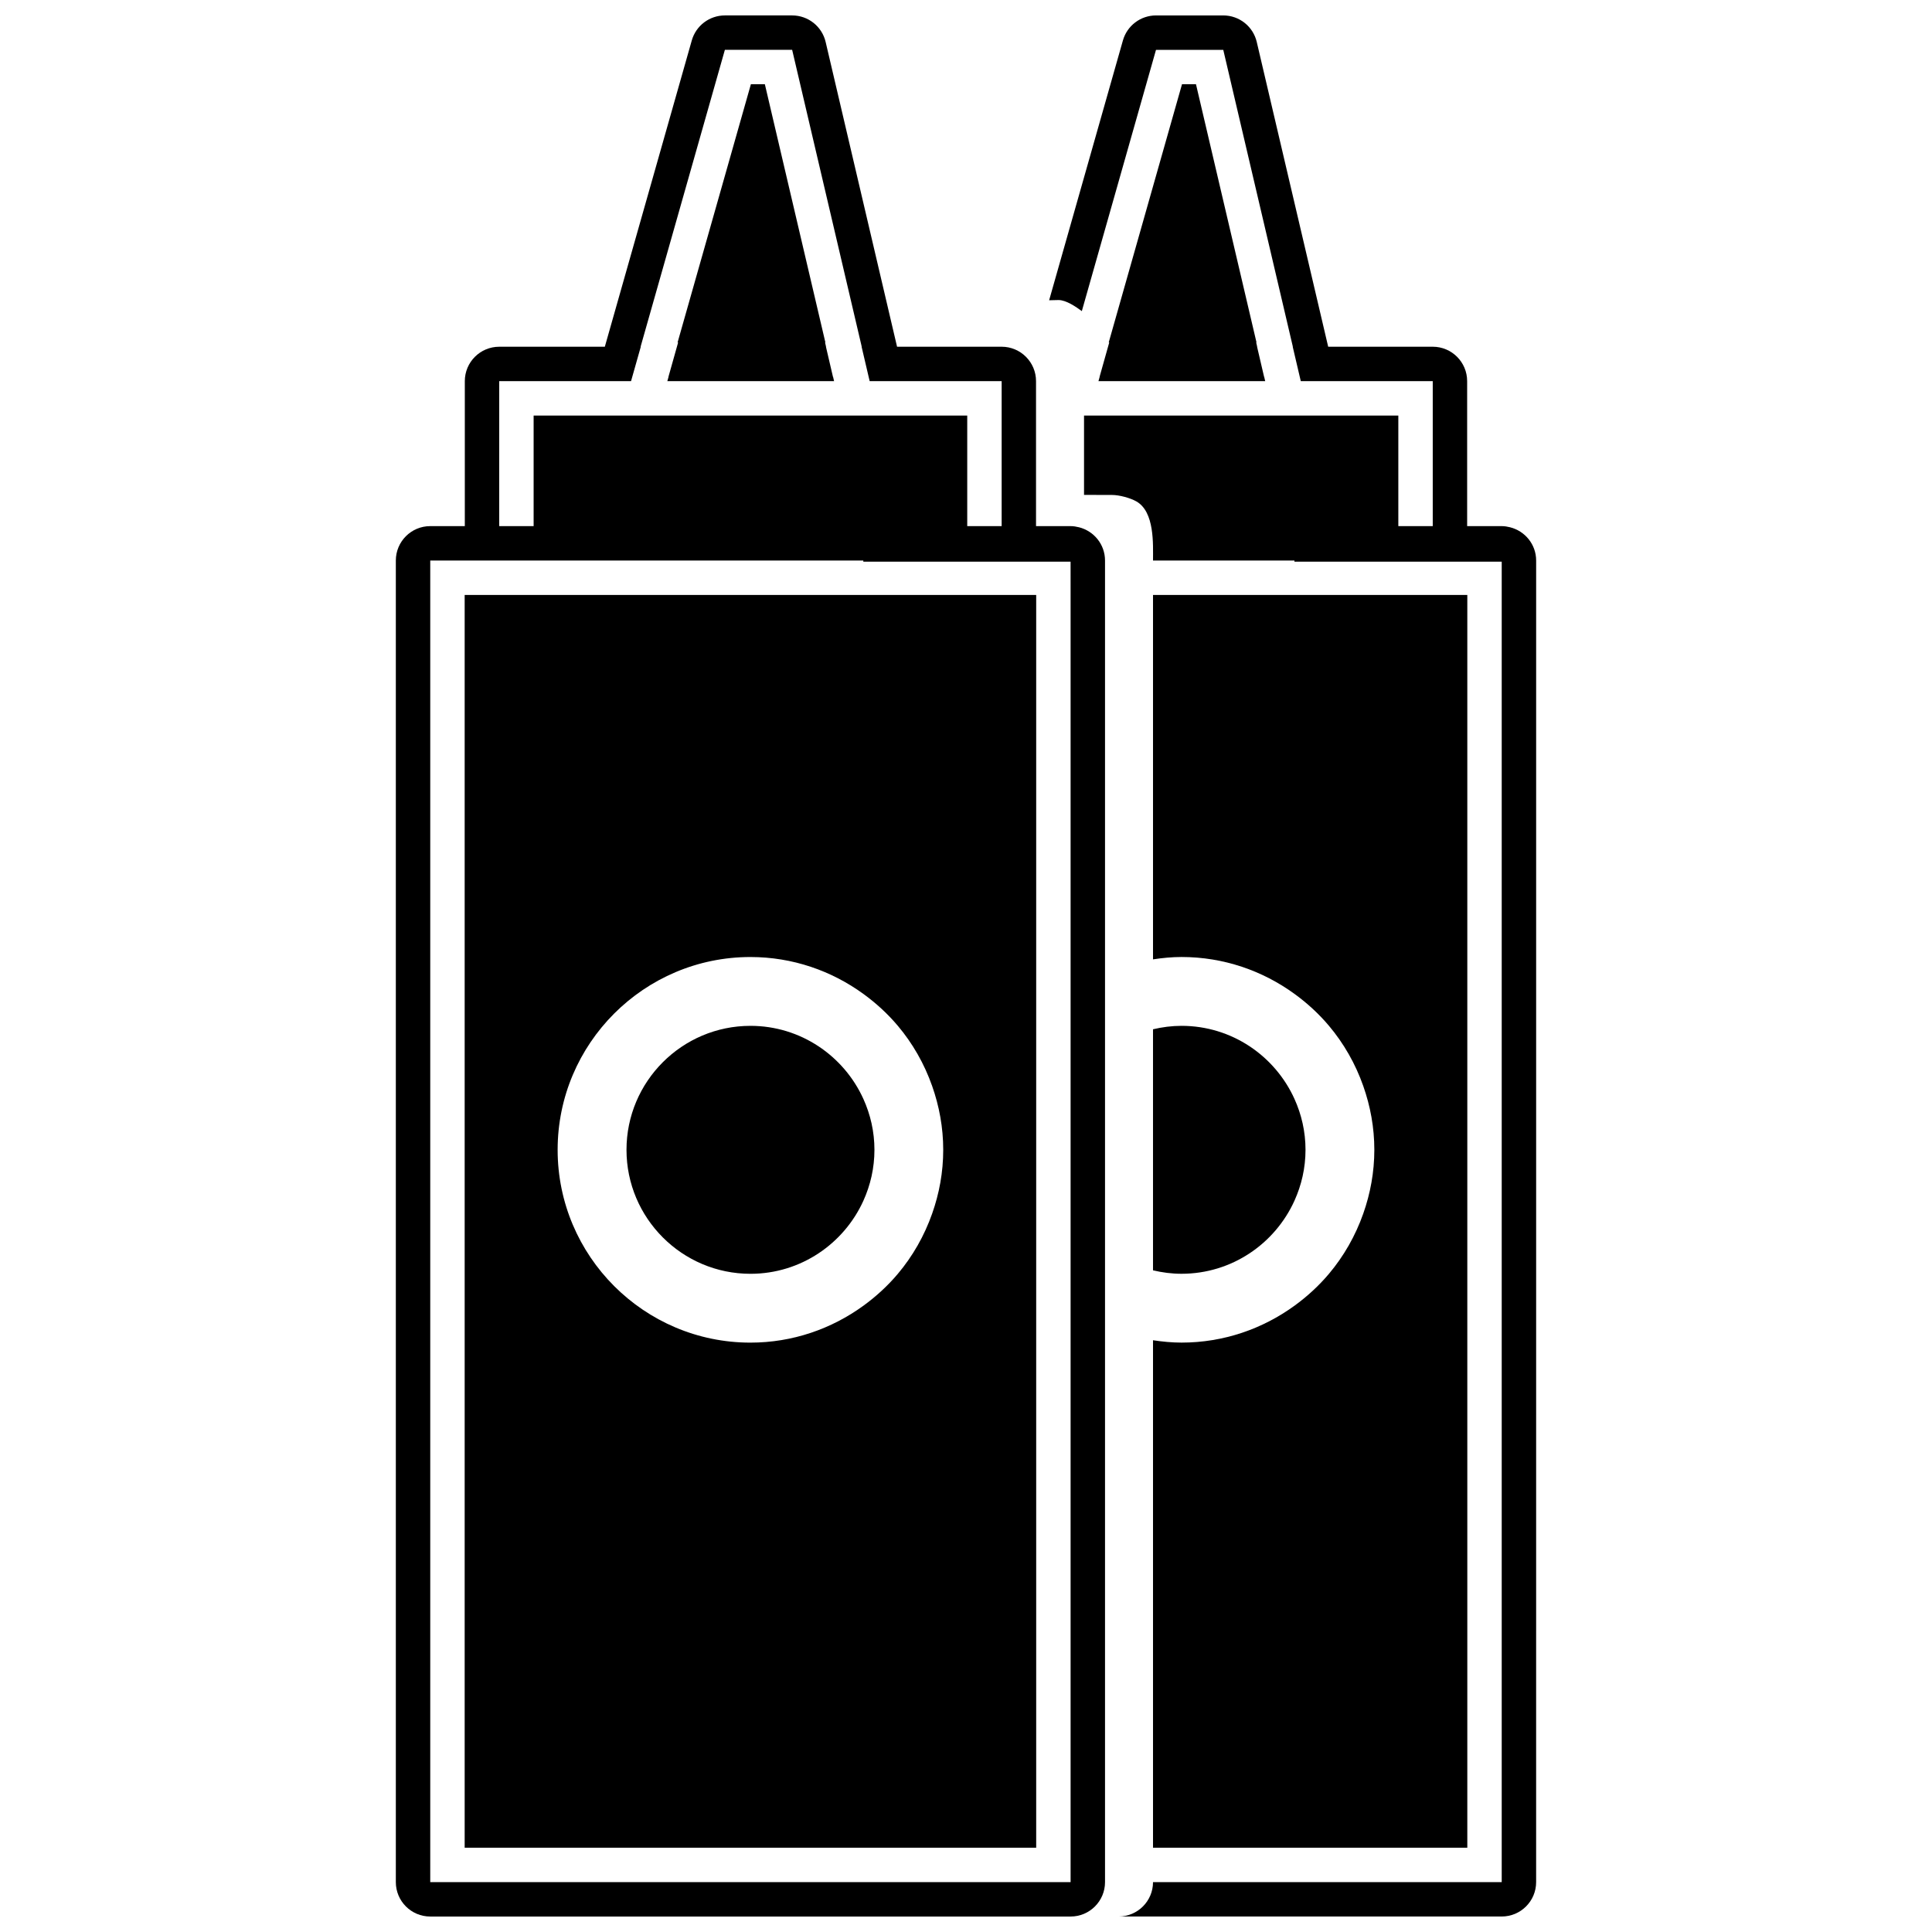 <?xml version="1.0" encoding="UTF-8"?>
<!-- Uploaded to: SVG Repo, www.svgrepo.com, Generator: SVG Repo Mixer Tools -->
<svg width="800px" height="800px" version="1.1" viewBox="144 144 512 512" xmlns="http://www.w3.org/2000/svg">
 <defs>
  <clipPath id="b">
   <path d="m248 148.09h189v503.81h-189z"/>
  </clipPath>
  <clipPath id="a">
   <path d="m422 148.09h130v503.81h-130z"/>
  </clipPath>
 </defs>
 <g clip-path="url(#b)">
  <path d="m429.93 283.73c-0.711-0.176-1.441-0.301-2.207-0.301h-9.164v-38.422c0-5.039-4.082-9.121-9.121-9.121h-27.707l-18.926-80.758c-0.965-4.125-4.641-7.039-8.879-7.039h-17.824c-4.078 0-7.66 2.707-8.773 6.629l-23.043 81.172h-27.984c-5.039 0-9.121 4.082-9.121 9.121v38.422l-9.16-0.004c-5.039 0-9.121 4.082-9.121 9.121v350.23c0 5.039 4.082 9.121 9.121 9.121h169.7c5.039 0 9.121-4.082 9.121-9.117v-350.24c0-4.269-2.945-7.824-6.91-8.816zm-153.63-38.723h34.934l0.324-1.145 2.258-7.973h-0.051l22.336-78.68h17.828l18.441 78.68h-0.035l1.867 7.973 0.27 1.145h34.977v38.422h-9.121v-29.301h-114.91v29.301h-9.121zm151.42 56.66v341.11h-169.7v-350.23h114.77v0.301h45.77l9.156-0.004z"/>
 </g>
 <path d="m342.88 415.86c-18.113 0-32.852 14.738-32.852 32.855 0 18.113 14.738 32.855 32.852 32.855 13.301 0 24.758-7.961 29.922-19.352 1.867-4.125 2.934-8.688 2.934-13.5 0-4.816-1.066-9.375-2.934-13.5-5.168-11.398-16.621-19.359-29.922-19.359z"/>
 <path d="m396.99 301.67h-129.85v331.99h151.46v-331.99zm-5.961 163.95c-2.074 5.891-5.168 11.301-9.117 15.984-2.68 3.176-5.754 5.992-9.121 8.438-8.422 6.113-18.742 9.766-29.922 9.766-28.172 0-51.09-22.922-51.09-51.094s22.922-51.094 51.09-51.094c11.18 0 21.5 3.652 29.922 9.766 3.367 2.445 6.441 5.262 9.121 8.438 3.953 4.684 7.043 10.094 9.117 15.984 1.867 5.301 2.934 10.977 2.934 16.906 0.004 5.93-1.062 11.605-2.934 16.906z"/>
 <path d="m365.04 245.01-0.266-1.145h-0.031l-1.801-7.723-0.055-0.25h0.027l-0.27-1.145h0.09l-16.035-68.418h-3.707l-19.422 68.418h0.141l-0.352 1.258-2.211 7.859h0.027l-0.324 1.145z"/>
 <g clip-path="url(#a)">
  <path d="m544.18 283.73c-0.711-0.176-1.441-0.301-2.207-0.301h-9.164v-38.422c0-5.039-4.082-9.121-9.121-9.121l-10.238 0.004h-17.465l-18.93-80.762c-0.965-4.125-4.641-7.039-8.875-7.039h-17.824c-4.078 0-7.66 2.707-8.773 6.629l-19.551 68.855 2.492-0.059c2.027 0 4.656 1.816 6.172 2.934l19.656-69.238h17.828l18.441 78.68h-0.035l1.867 7.973 0.27 1.145h34.969v38.422h-9.121v-29.301h-83.293v21.023l7.457 0.02c1.875 0 4.746 0.77 6.387 1.691 4.914 2.758 4.438 11.414 4.438 15.684h37.48v0.301h54.93v349.93h-92.41c0 5.035-4.082 9.117-9.121 9.117h101.53c5.039 0 9.121-4.082 9.121-9.117v-9.121l0.004-143.37v-197.74c0-4.269-2.949-7.824-6.914-8.816z"/>
 </g>
 <path d="m487.04 462.21c1.867-4.125 2.934-8.688 2.934-13.5 0-4.816-1.066-9.375-2.934-13.5-5.164-11.391-16.617-19.352-29.922-19.352-2.606 0-5.129 0.336-7.559 0.914v63.879c2.434 0.578 4.953 0.914 7.559 0.914 13.305-0.004 24.762-7.965 29.922-19.355z"/>
 <path d="m449.56 633.66h83.293v-331.99h-83.293v96.57c2.473-0.371 4.984-0.625 7.559-0.625 11.18 0 21.5 3.652 29.922 9.766 3.367 2.445 6.441 5.262 9.121 8.438 3.953 4.684 7.043 10.094 9.117 15.984 1.867 5.301 2.934 10.977 2.934 16.906 0 5.93-1.066 11.605-2.934 16.906-2.074 5.891-5.168 11.301-9.117 15.984-2.68 3.176-5.754 5.992-9.121 8.438-8.422 6.113-18.742 9.766-29.922 9.766-2.574 0-5.086-0.254-7.559-0.625z"/>
 <path d="m479.29 245.01-0.266-1.145h-0.027l-1.801-7.723-0.059-0.25h0.027l-0.266-1.145h0.086l-16.035-68.418h-3.707l-19.418 68.418h0.141l-0.355 1.258-2.211 7.859h0.027l-0.324 1.145z"/>
</svg>